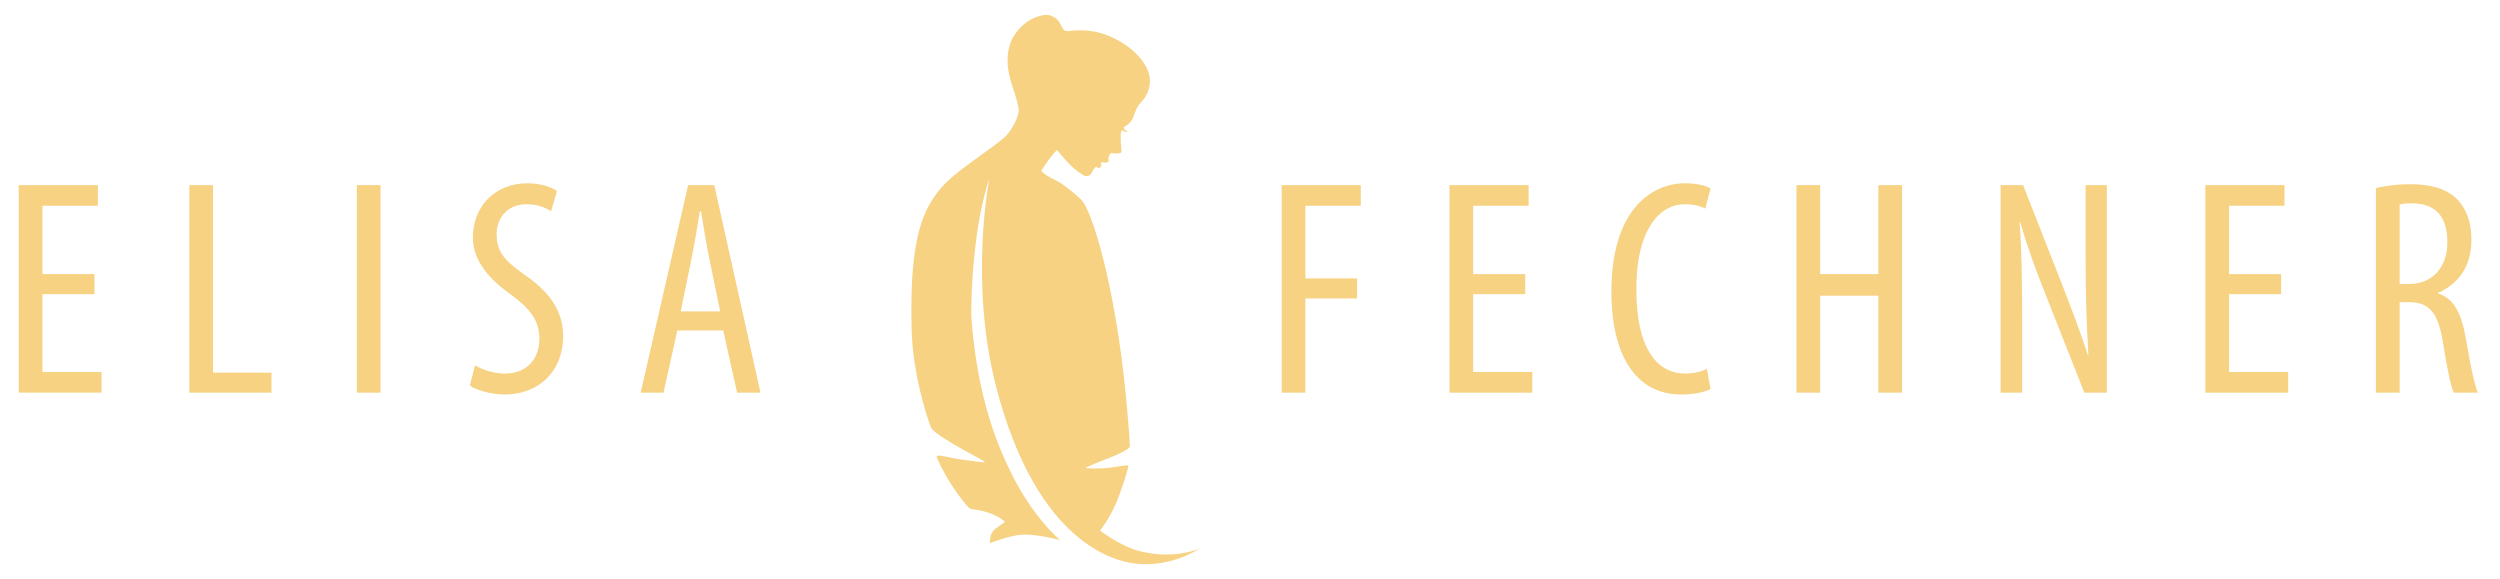 <?xml version="1.0" encoding="utf-8"?>
<!-- Generator: Adobe Illustrator 16.0.3, SVG Export Plug-In . SVG Version: 6.00 Build 0)  -->
<!DOCTYPE svg PUBLIC "-//W3C//DTD SVG 1.1//EN" "http://www.w3.org/Graphics/SVG/1.1/DTD/svg11.dtd">
<svg version="1.1" id="Ebene_1" xmlns="http://www.w3.org/2000/svg" xmlns:xlink="http://www.w3.org/1999/xlink" x="0px" y="0px"
	 width="548px" height="127px" viewBox="0 0 548 127" enable-background="new 0 0 548 127" xml:space="preserve">
<g>
	<rect x="0.057" y="39.365" fill="none" width="177.182" height="51.367"/>
	<path fill="#F6D282" d="M20.708,64.473H9.303v17.075h12.958v4.521H4.106V40.582h17.345v4.521H9.303v14.983h11.406V64.473z"/>
	<path fill="#F6D282" d="M41.497,40.582h5.197v41.101h12.823v4.387h-18.02V40.582z"/>
	<path fill="#F6D282" d="M83.41,40.582v45.488h-5.197V40.582H83.41z"/>
	<path fill="#F6D282" d="M104.13,80.063c1.552,1.013,4.252,1.822,6.546,1.822c4.724,0,7.559-3.104,7.559-7.693
		c0-4.185-2.43-6.749-6.007-9.449c-3.577-2.497-8.571-6.748-8.571-12.62c0-6.884,4.792-11.946,12.013-11.946
		c2.834,0,5.332,0.877,6.412,1.688l-1.282,4.454c-1.147-0.81-3.037-1.552-5.399-1.552c-4.454,0-6.546,3.375-6.546,6.479
		c0,4.521,2.362,6.276,6.682,9.381c5.467,3.847,7.896,8.031,7.896,13.093c0,7.829-5.534,12.756-12.755,12.756
		c-3.104,0-6.412-1.013-7.694-1.958L104.13,80.063z"/>
	<path fill="#F6D282" d="M148.472,72.437l-3.037,13.633h-4.994l10.393-45.488h5.737l10.124,45.488h-5.129l-3.037-13.633H148.472z
		 M157.853,68.252l-2.362-11.541c-0.675-3.239-1.283-7.019-1.822-10.393h-0.27c-0.54,3.442-1.215,7.356-1.822,10.393l-2.362,11.541
		H157.853z"/>
</g>
<g>
	<rect x="276.89" y="39.366" fill="none" width="276.777" height="51.367"/>
	<path fill="#F6D282" d="M280.939,40.583h17.345v4.521h-12.148v15.927h11.338v4.388h-11.338V86.07h-5.196V40.583z"/>
	<path fill="#F6D282" d="M334.324,64.474h-11.405v17.075h12.958v4.521h-18.154V40.583h17.345v4.521h-12.148v14.983h11.405V64.474z"
		/>
	<path fill="#F6D282" d="M374.954,85.261c-1.418,0.742-3.645,1.215-6.479,1.215c-8.908,0-15.252-7.154-15.252-22.609
		c0-17.952,8.908-23.689,16.063-23.689c2.767,0,4.724,0.54,5.669,1.147l-1.147,4.387c-1.08-0.472-2.228-0.945-4.59-0.945
		c-4.858,0-10.528,4.725-10.528,18.627c0,13.903,5.13,18.492,10.664,18.492c1.957,0,3.712-0.473,4.791-1.012L374.954,85.261z"/>
	<path fill="#F6D282" d="M398.981,40.583v19.504h12.756V40.583h5.196V86.07h-5.196V64.812h-12.756V86.07h-5.196V40.583H398.981z"/>
	<path fill="#F6D282" d="M438.533,86.07V40.583h4.927l8.368,21.327c1.89,4.859,4.252,10.934,5.805,15.86h0.135
		c-0.405-7.154-0.607-13.026-0.607-20.922V40.583h4.656V86.07h-4.927l-8.639-21.866c-1.822-4.59-3.779-9.786-5.398-15.455h-0.136
		c0.405,6.073,0.54,11.878,0.54,21.597V86.07H438.533z"/>
	<path fill="#F6D282" d="M500.017,64.474h-11.405v17.075h12.958v4.521h-18.154V40.583h17.345v4.521h-12.148v14.983h11.405V64.474z"
		/>
	<path fill="#F6D282" d="M520.806,41.257c2.227-0.607,4.927-0.877,7.491-0.877c4.521,0,7.896,0.945,10.258,3.239
		c2.228,2.295,3.172,5.332,3.172,8.909c0,5.804-2.699,9.583-7.288,11.676v0.135c3.374,1.012,5.129,4.252,6.142,10.19
		c1.012,6.276,1.957,10.124,2.564,11.541h-5.265c-0.675-1.35-1.552-5.669-2.43-11.271c-1.012-6.209-2.97-8.571-7.424-8.571h-2.024
		V86.07h-5.196V41.257z M526.002,62.246h2.159c4.995,0,8.302-3.645,8.302-9.11c0-5.265-2.16-8.504-7.762-8.572
		c-1.012,0-2.024,0.068-2.699,0.27V62.246z"/>
</g>
<path fill-rule="evenodd" clip-rule="evenodd" fill="#F6D282" d="M220.248,30.042c-1.736,1.54-5.383,4.043-7.309,5.482
	c-3.67,2.744-7.242,5.139-9.868,10.598c-2.813,5.852-3.536,14.947-3.236,26.262c0.265,9.972,3.573,19.567,4.125,21.091
	c0.28,0.774,1.298,1.646,5.273,4.019c2.758,1.65,6.945,3.682,6.631,3.814c-0.157,0.062-2.054-0.129-5.169-0.576
	c-2.794-0.398-5.377-1.291-5.377-0.623c0,0.305,1.358,3.188,3.185,6.054c1.748,2.744,3.402,4.718,3.917,5.168
	c0.513,0.45,2.313,0.271,4.802,1.253c2.335,0.922,3.081,1.827,3.081,1.827s-1,0.64-2.142,1.515
	c-1.388,1.061-1.148,3.133-1.148,3.133s4.587-1.865,7.52-1.881c3.261-0.015,7.83,1.203,7.83,1.203s-5.713-4.724-10.496-14.254
	c-3.543-7.066-7.513-17.162-8.874-33.57c-0.237-2.854,0.044-9.815,0.783-16.394c1.051-9.343,3.08-14.983,3.08-14.983
	s-4.476,22.611,1.515,45.683c9.033,34.792,26.547,38.134,30.176,38.634c8.108,1.117,14.462-3.291,14.462-3.291
	s-5.265,2.501-12.896,0.682c-4.496-1.075-8.98-4.595-8.98-4.595s2.015-2.507,3.396-5.745c1.51-3.539,2.792-7.878,2.819-8.509
	c0.009-0.222-3.442,0.466-4.857,0.575c-1.412,0.109-3.956,0.078-4.489,0c-0.51-0.076,4.708-2.067,5.431-2.351
	c0.722-0.281,4.191-1.698,4.229-2.453c0.038-0.757-0.85-13.413-2.401-23.598c-2.759-18.11-6.361-28.14-7.988-30.125
	c-0.804-0.99-4.333-3.892-6.004-4.646c-2.251-1.016-3.028-1.984-3.028-1.984s0.709-1.149,1.618-2.401
	c0.893-1.229,1.829-2.193,1.829-2.193s0.916,1.188,2.557,2.924c1.432,1.513,3.268,2.791,3.707,2.819
	c0.442,0.029,0.753-0.063,1.044-0.313c0.158-0.134,0.302-0.42,0.469-0.73c0.147-0.269,0.308-0.554,0.524-0.784
	c0.219-0.234,0.417-0.208,0.417-0.208s0.195,0.233,0.418,0.26c0.237,0.03,0.544-0.29,0.575-0.47
	c0.041-0.249-0.105-0.678-0.105-0.678s0.18-0.109,0.365-0.104c0.277,0.006,0.569,0.138,0.887,0.052
	c0.409-0.109,0.522-0.417,0.522-0.417s-0.078-0.086-0.104-0.263c-0.025-0.184,0.055-0.462,0.104-0.679
	c0.085-0.357,0.418-0.73,0.418-0.73s0.59,0.132,1.149,0.104c0.563-0.026,0.93-0.006,1.148-0.261
	c0.129-0.152-0.028-1.104-0.105-2.141c-0.05-0.698-0.022-1.434,0-1.983c0.019-0.436,0.263-0.732,0.263-0.732
	s0.257,0.235,0.625,0.315c0.362,0.076,0.784-0.054,0.784-0.054s-0.436-0.063-0.731-0.312c-0.214-0.183-0.417-0.522-0.157-0.68
	c0.243-0.144,0.889-0.447,1.567-1.355c0.438-0.59,0.86-2.571,1.671-3.551c0.582-0.704,2.156-2.025,2.35-4.751
	c0.132-1.877-0.719-3.834-2.402-5.743c-1.695-1.923-4.628-3.965-7.936-5.013c-3.08-0.974-6.111-0.783-7.519-0.574
	c-0.438,0.064-0.855-0.101-1.043-0.313c-0.42-0.475-0.687-1.558-1.567-2.35c-0.64-0.578-1.565-0.836-1.565-0.836
	s-1.095-0.255-2.977,0.47c-3.205,1.236-4.8,3.969-5.22,4.857c-0.618,1.302-0.835,2.766-0.835,2.766s-0.251,1.532-0.053,3.34
	c0.064,0.582,0.388,2.445,0.993,4.23c0.597,1.762,1.219,3.595,1.356,5.064C223.419,25.542,221.643,28.807,220.248,30.042z"/>
<g>
</g>
<g>
</g>
<g>
</g>
<g>
</g>
<g>
</g>
<g>
</g>
</svg>

